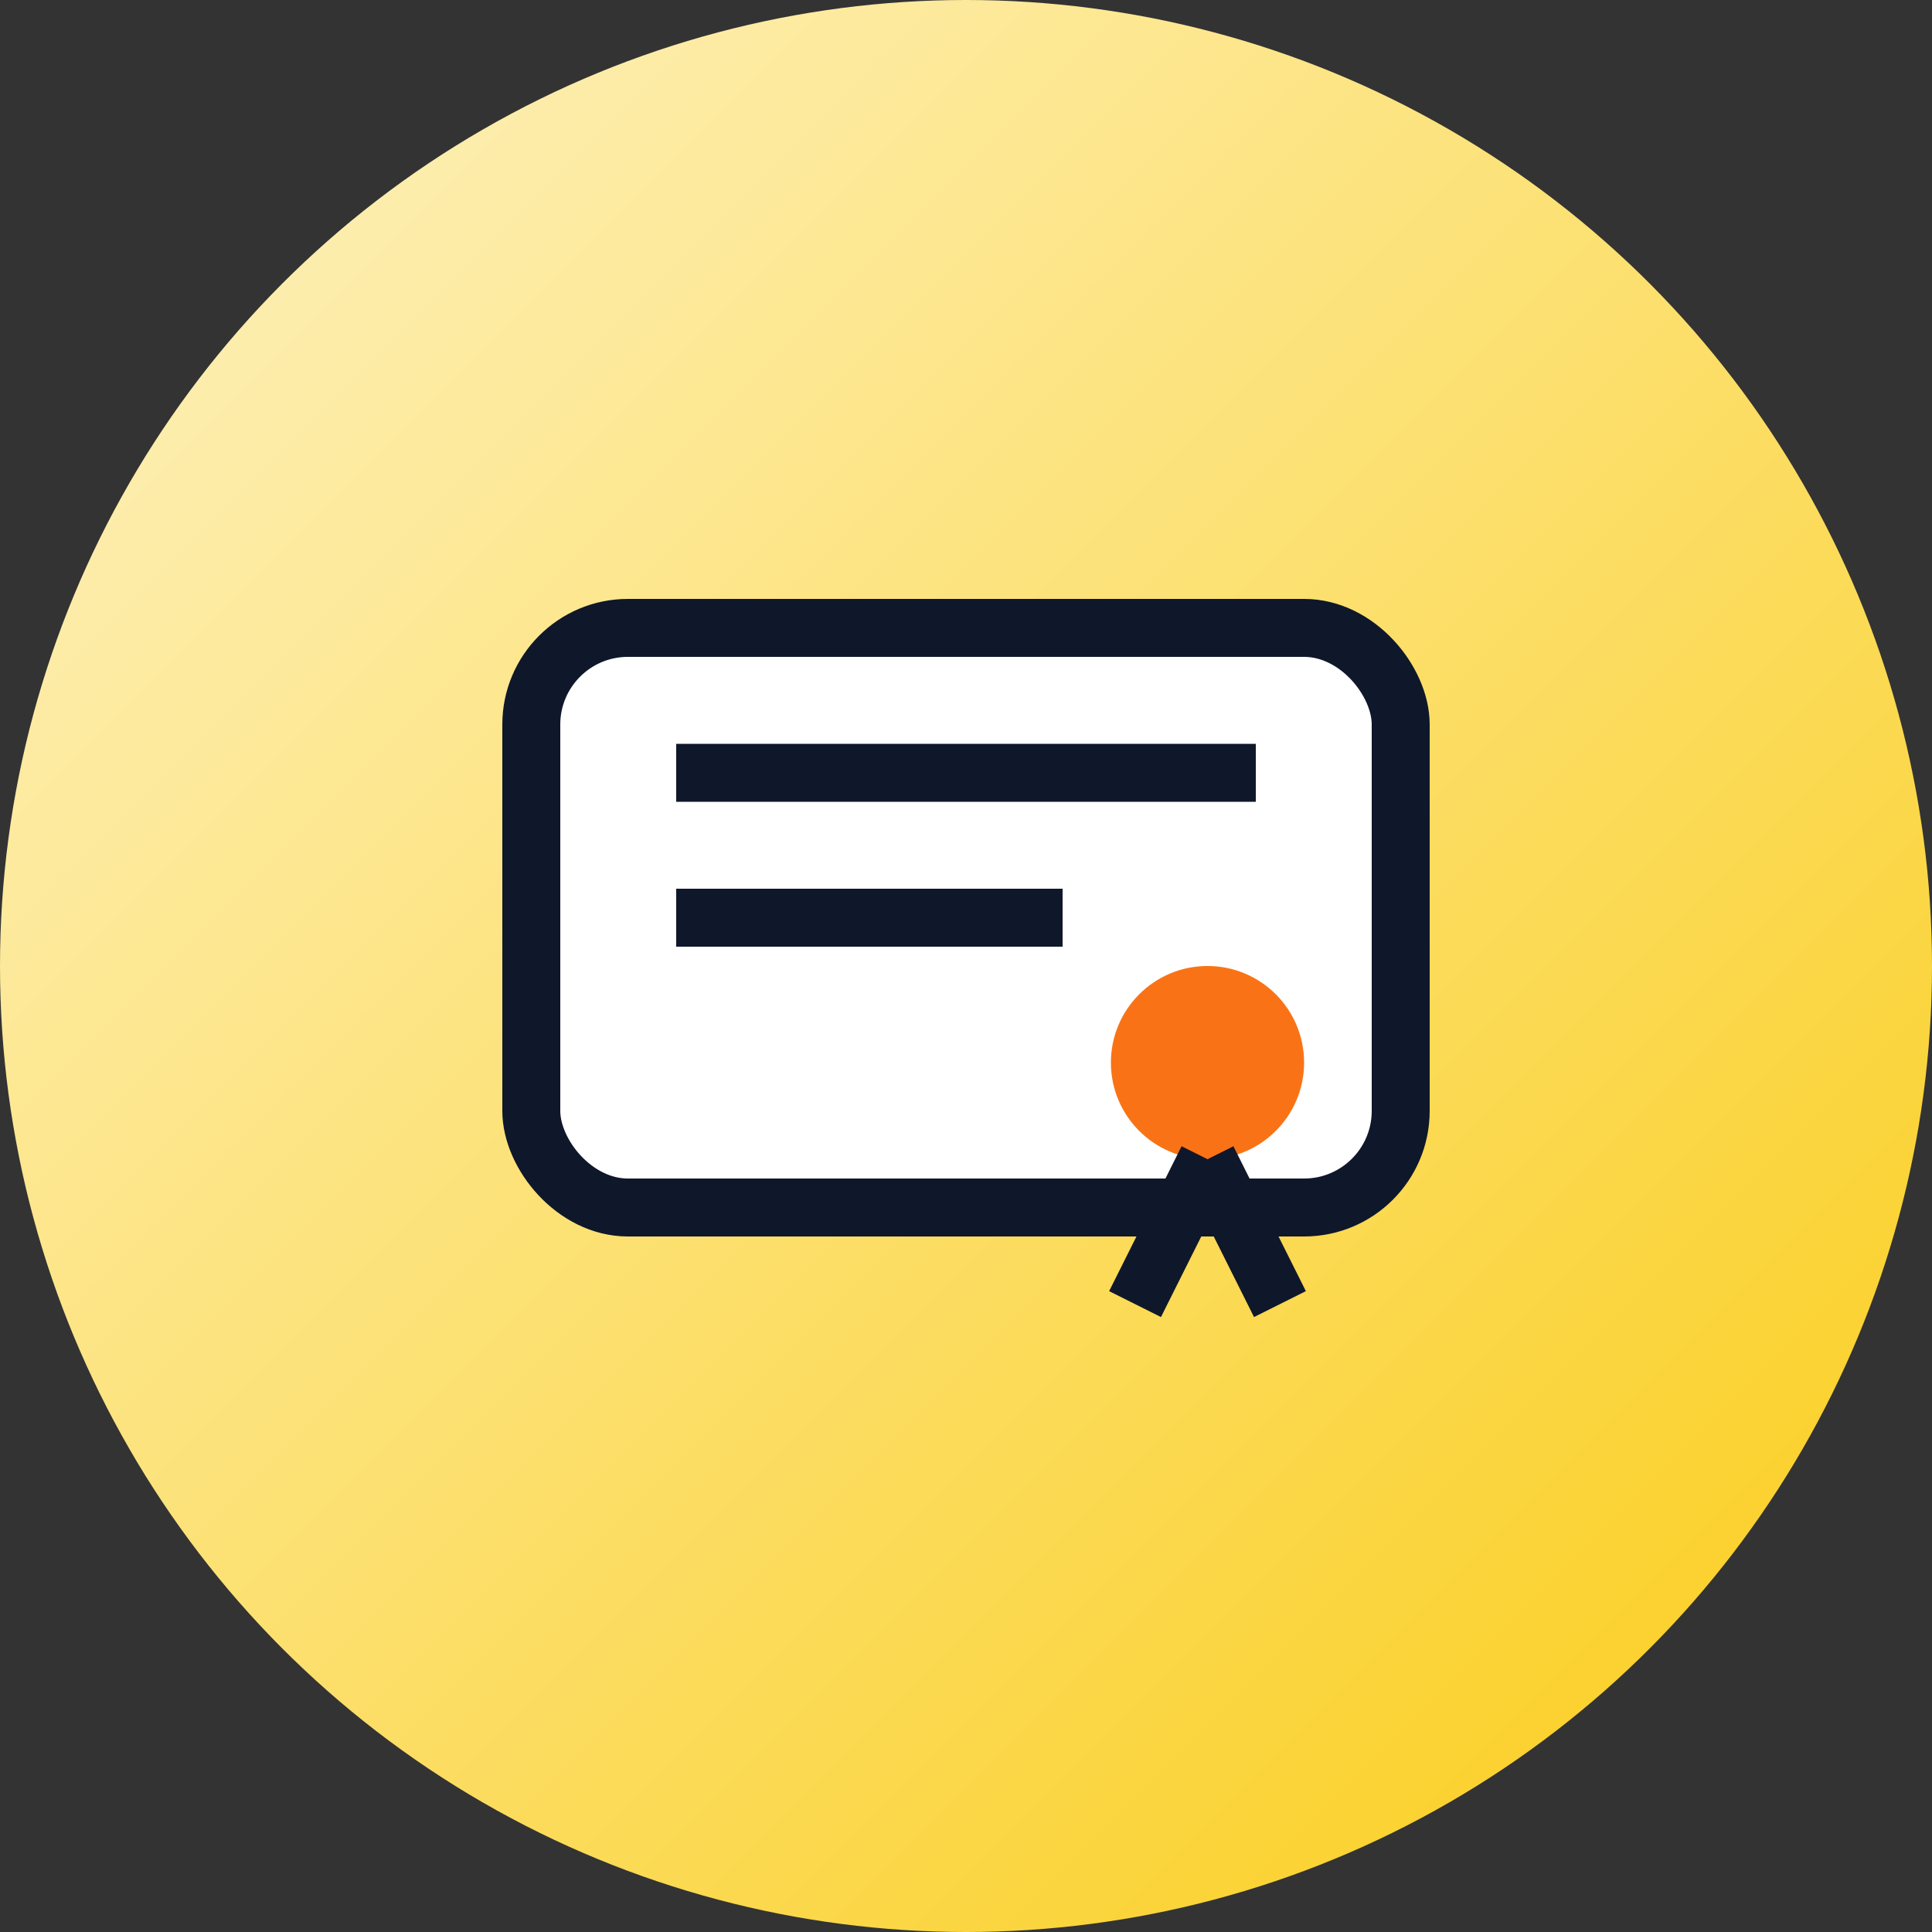 <svg width="80" height="80" viewBox="0 0 80 80" xmlns="http://www.w3.org/2000/svg" role="img" aria-label="Diploma scholarship">
  <rect x="0" y="0" width="80" height="80" fill="#333333" stroke="none"/>
  <defs>
    <linearGradient id="diplomaBg" x1="0" y1="0" x2="1" y2="1">
      <stop offset="0" stop-color="#FEF3C7" />
      <stop offset="1" stop-color="#FACC15" />
    </linearGradient>
  </defs>
  <circle cx="40" cy="40" r="40" fill="url(#diplomaBg)" />
  <g fill="none" stroke="#0F172A" stroke-width="2.4" stroke-linejoin="round">
    <rect x="22" y="26" width="36" height="24" rx="4" fill="#FFFFFF" />
    <path d="M28 32 H52" />
    <path d="M28 38 H44" />
    <circle cx="50" cy="44" r="4" fill="#F97316" stroke="none" />
    <path d="M50 48 L47 54" />
    <path d="M50 48 L53 54" />
  </g>
</svg>

